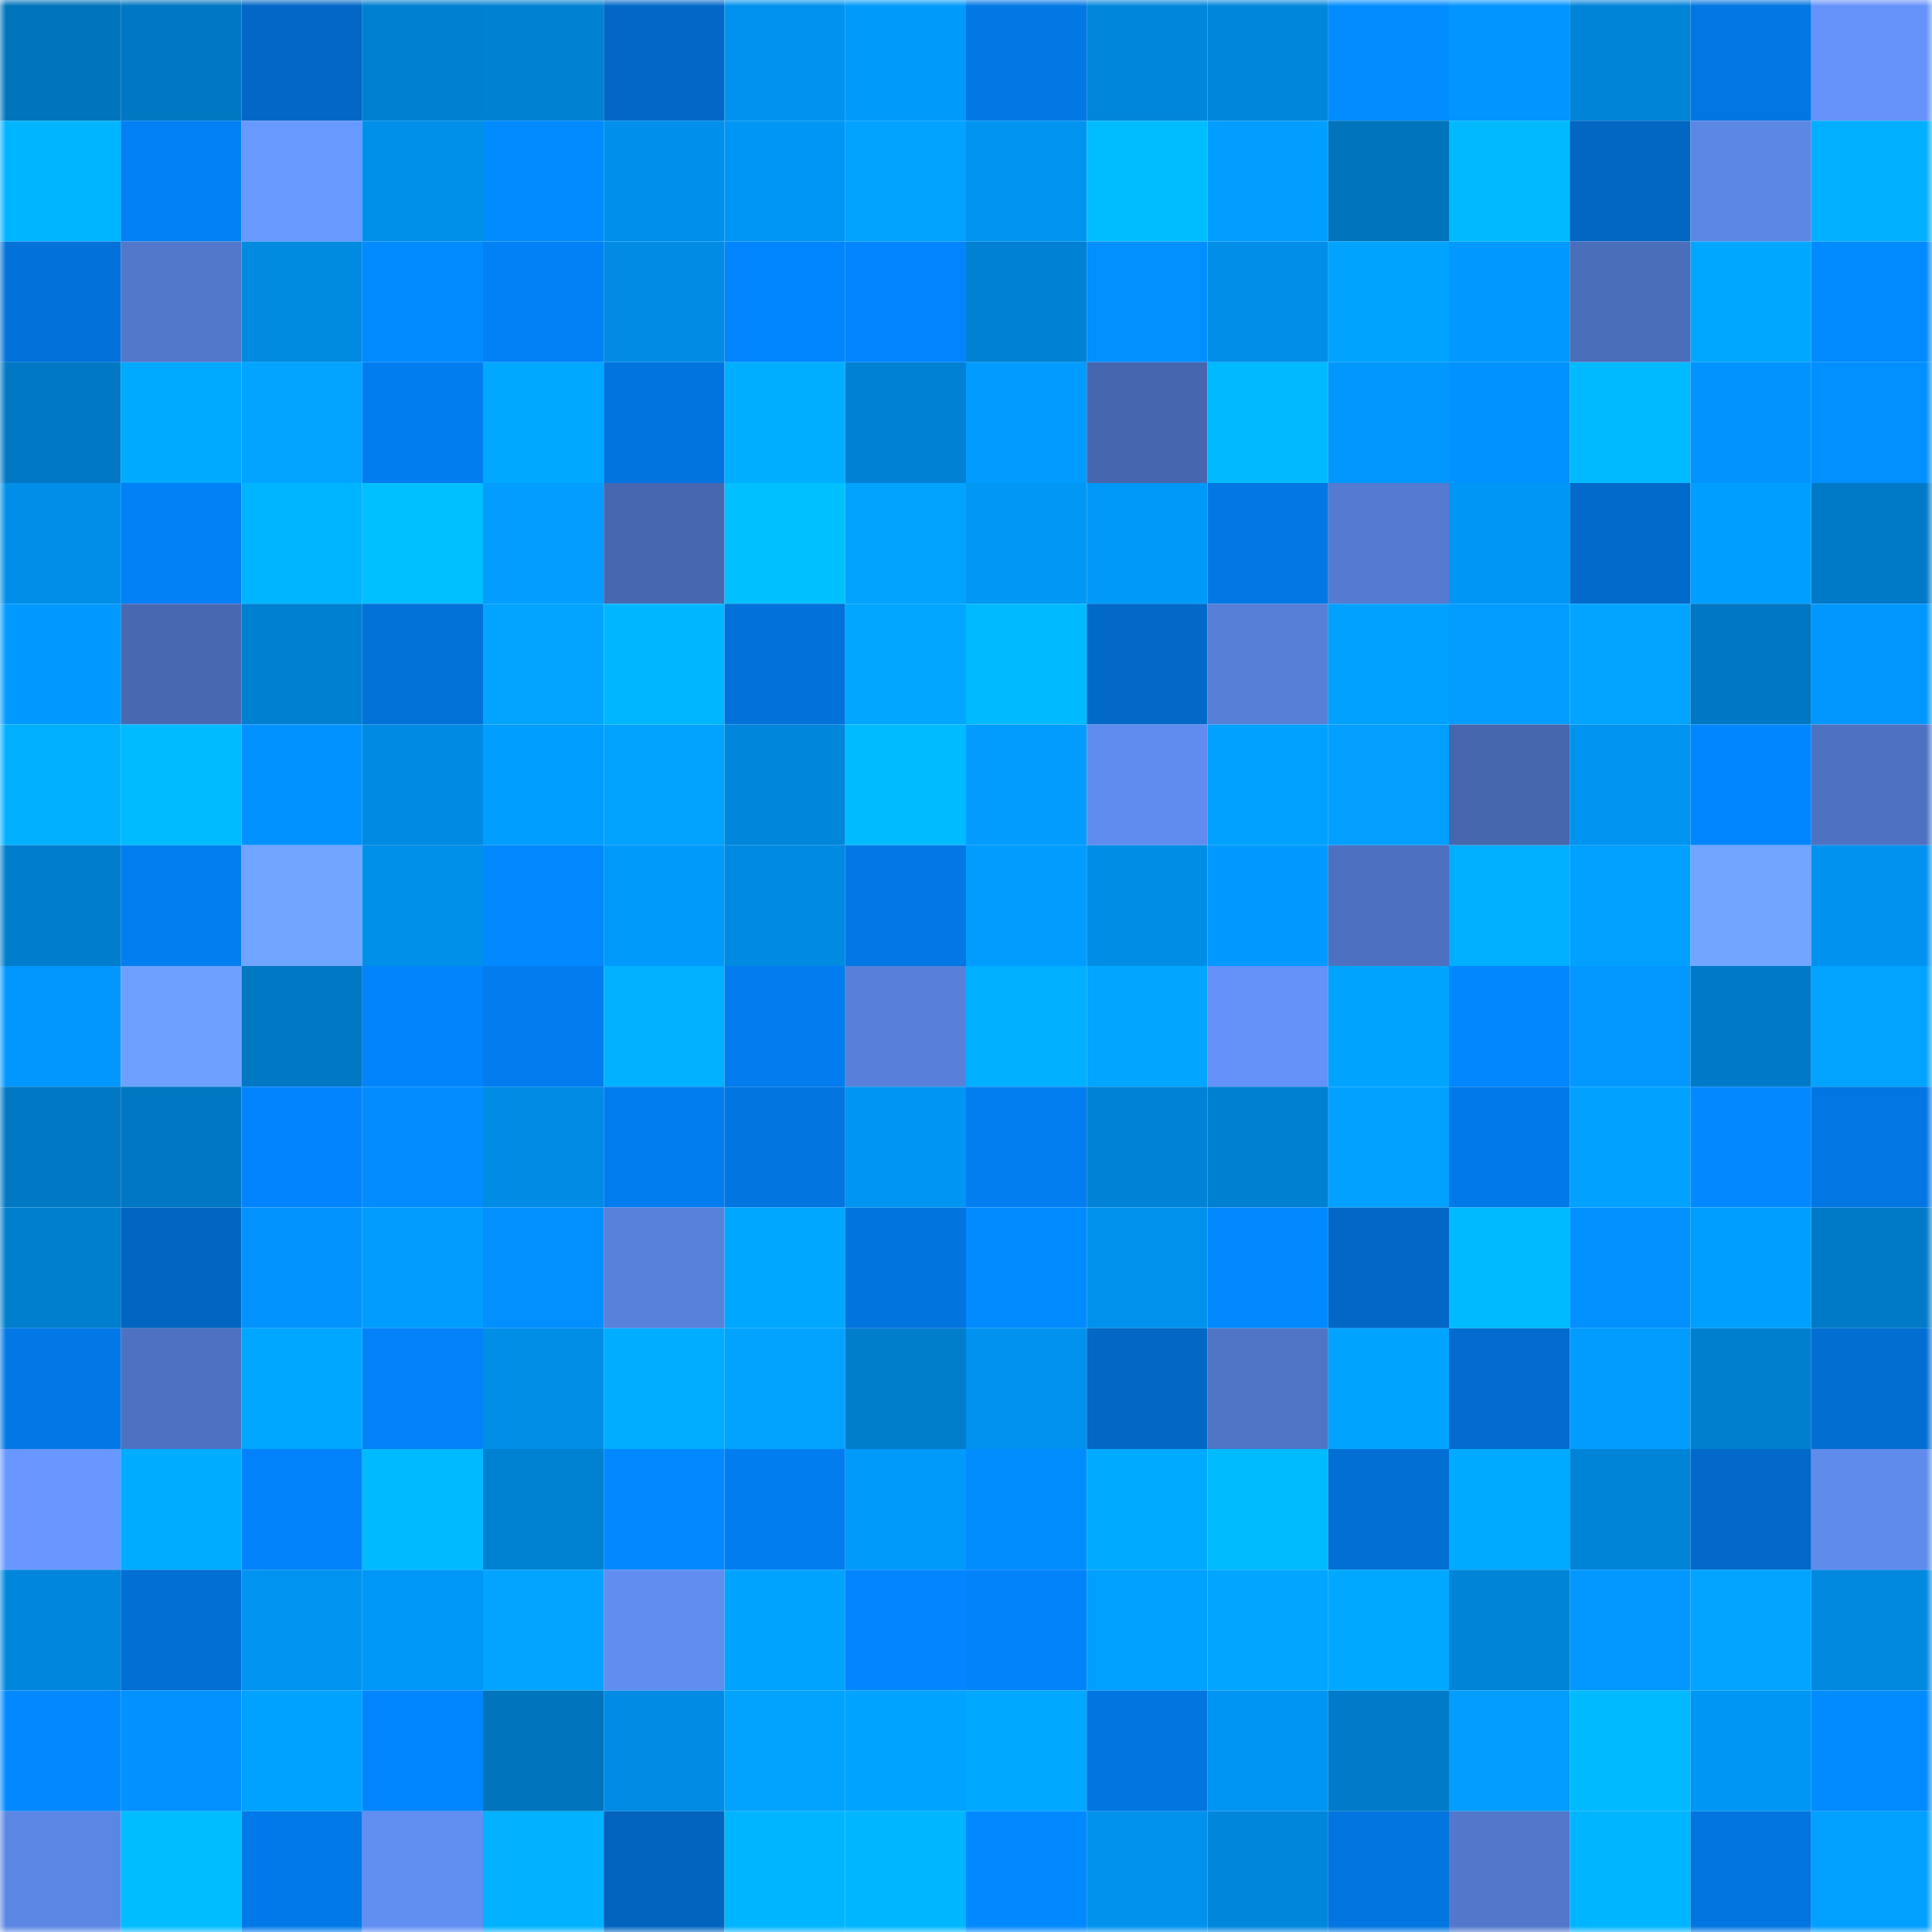 <svg viewBox="0 0 160 160" fill="none" role="img" xmlns="http://www.w3.org/2000/svg" width="240" height="240" name="ens%2Cdankmaster.eth"><mask id="1254394903" mask-type="alpha" maskUnits="userSpaceOnUse" x="0" y="0" width="160" height="160"><rect width="160" height="160" fill="#FFFFFF"></rect></mask><g mask="url(#1254394903)"><rect x="0" y="0" width="10" height="10" fill="#0074bc"></rect><rect x="10" y="0" width="10" height="10" fill="#0077c2"></rect><rect x="20" y="0" width="10" height="10" fill="#0267c6"></rect><rect x="30" y="0" width="10" height="10" fill="#0080d1"></rect><rect x="40" y="0" width="10" height="10" fill="#0081d2"></rect><rect x="50" y="0" width="10" height="10" fill="#0268c7"></rect><rect x="60" y="0" width="10" height="10" fill="#0092ee"></rect><rect x="70" y="0" width="10" height="10" fill="#009afa"></rect><rect x="80" y="0" width="10" height="10" fill="#0278e5"></rect><rect x="90" y="0" width="10" height="10" fill="#0086da"></rect><rect x="100" y="0" width="10" height="10" fill="#0087db"></rect><rect x="110" y="0" width="10" height="10" fill="#028cff"></rect><rect x="120" y="0" width="10" height="10" fill="#0294ff"></rect><rect x="130" y="0" width="10" height="10" fill="#0084d8"></rect><rect x="140" y="0" width="10" height="10" fill="#0276e2"></rect><rect x="150" y="0" width="10" height="10" fill="#6593fa"></rect><rect x="0" y="10" width="10" height="10" fill="#00b5ff"></rect><rect x="10" y="10" width="10" height="10" fill="#0280f5"></rect><rect x="20" y="10" width="10" height="10" fill="#6899ff"></rect><rect x="30" y="10" width="10" height="10" fill="#008fe9"></rect><rect x="40" y="10" width="10" height="10" fill="#028aff"></rect><rect x="50" y="10" width="10" height="10" fill="#0090eb"></rect><rect x="60" y="10" width="10" height="10" fill="#0096f5"></rect><rect x="70" y="10" width="10" height="10" fill="#02a2ff"></rect><rect x="80" y="10" width="10" height="10" fill="#0093f0"></rect><rect x="90" y="10" width="10" height="10" fill="#00bdff"></rect><rect x="100" y="10" width="10" height="10" fill="#029eff"></rect><rect x="110" y="10" width="10" height="10" fill="#0074bd"></rect><rect x="120" y="10" width="10" height="10" fill="#00b9ff"></rect><rect x="130" y="10" width="10" height="10" fill="#0266c3"></rect><rect x="140" y="10" width="10" height="10" fill="#5c87e5"></rect><rect x="150" y="10" width="10" height="10" fill="#00afff"></rect><rect x="0" y="20" width="10" height="10" fill="#0271d9"></rect><rect x="10" y="20" width="10" height="10" fill="#5278cb"></rect><rect x="20" y="20" width="10" height="10" fill="#008ae0"></rect><rect x="30" y="20" width="10" height="10" fill="#028aff"></rect><rect x="40" y="20" width="10" height="10" fill="#0280f6"></rect><rect x="50" y="20" width="10" height="10" fill="#008ce4"></rect><rect x="60" y="20" width="10" height="10" fill="#0286ff"></rect><rect x="70" y="20" width="10" height="10" fill="#0285fe"></rect><rect x="80" y="20" width="10" height="10" fill="#0081d3"></rect><rect x="90" y="20" width="10" height="10" fill="#028fff"></rect><rect x="100" y="20" width="10" height="10" fill="#008ee8"></rect><rect x="110" y="20" width="10" height="10" fill="#00a4ff"></rect><rect x="120" y="20" width="10" height="10" fill="#0299ff"></rect><rect x="130" y="20" width="10" height="10" fill="#4b6ebb"></rect><rect x="140" y="20" width="10" height="10" fill="#00a7ff"></rect><rect x="150" y="20" width="10" height="10" fill="#028bff"></rect><rect x="0" y="30" width="10" height="10" fill="#0078c4"></rect><rect x="10" y="30" width="10" height="10" fill="#00aaff"></rect><rect x="20" y="30" width="10" height="10" fill="#02a4ff"></rect><rect x="30" y="30" width="10" height="10" fill="#027df0"></rect><rect x="40" y="30" width="10" height="10" fill="#00a8ff"></rect><rect x="50" y="30" width="10" height="10" fill="#0274df"></rect><rect x="60" y="30" width="10" height="10" fill="#00aeff"></rect><rect x="70" y="30" width="10" height="10" fill="#0081d3"></rect><rect x="80" y="30" width="10" height="10" fill="#029bff"></rect><rect x="90" y="30" width="10" height="10" fill="#4667af"></rect><rect x="100" y="30" width="10" height="10" fill="#00b9ff"></rect><rect x="110" y="30" width="10" height="10" fill="#0296ff"></rect><rect x="120" y="30" width="10" height="10" fill="#0292ff"></rect><rect x="130" y="30" width="10" height="10" fill="#00baff"></rect><rect x="140" y="30" width="10" height="10" fill="#0293ff"></rect><rect x="150" y="30" width="10" height="10" fill="#028fff"></rect><rect x="0" y="40" width="10" height="10" fill="#008ee8"></rect><rect x="10" y="40" width="10" height="10" fill="#0280f5"></rect><rect x="20" y="40" width="10" height="10" fill="#00b5ff"></rect><rect x="30" y="40" width="10" height="10" fill="#00bfff"></rect><rect x="40" y="40" width="10" height="10" fill="#029dff"></rect><rect x="50" y="40" width="10" height="10" fill="#4768b1"></rect><rect x="60" y="40" width="10" height="10" fill="#00c0ff"></rect><rect x="70" y="40" width="10" height="10" fill="#02a2ff"></rect><rect x="80" y="40" width="10" height="10" fill="#0097f5"></rect><rect x="90" y="40" width="10" height="10" fill="#0099f9"></rect><rect x="100" y="40" width="10" height="10" fill="#0278e5"></rect><rect x="110" y="40" width="10" height="10" fill="#547bd1"></rect><rect x="120" y="40" width="10" height="10" fill="#0096f5"></rect><rect x="130" y="40" width="10" height="10" fill="#026acb"></rect><rect x="140" y="40" width="10" height="10" fill="#009fff"></rect><rect x="150" y="40" width="10" height="10" fill="#007ac7"></rect><rect x="0" y="50" width="10" height="10" fill="#029aff"></rect><rect x="10" y="50" width="10" height="10" fill="#4869b2"></rect><rect x="20" y="50" width="10" height="10" fill="#0080d1"></rect><rect x="30" y="50" width="10" height="10" fill="#0271d8"></rect><rect x="40" y="50" width="10" height="10" fill="#02a4ff"></rect><rect x="50" y="50" width="10" height="10" fill="#00b7ff"></rect><rect x="60" y="50" width="10" height="10" fill="#0271d9"></rect><rect x="70" y="50" width="10" height="10" fill="#02a6ff"></rect><rect x="80" y="50" width="10" height="10" fill="#00baff"></rect><rect x="90" y="50" width="10" height="10" fill="#0269c9"></rect><rect x="100" y="50" width="10" height="10" fill="#577fd8"></rect><rect x="110" y="50" width="10" height="10" fill="#00a0ff"></rect><rect x="120" y="50" width="10" height="10" fill="#029dff"></rect><rect x="130" y="50" width="10" height="10" fill="#02a4ff"></rect><rect x="140" y="50" width="10" height="10" fill="#0077c2"></rect><rect x="150" y="50" width="10" height="10" fill="#0297ff"></rect><rect x="0" y="60" width="10" height="10" fill="#00b0ff"></rect><rect x="10" y="60" width="10" height="10" fill="#00bbff"></rect><rect x="20" y="60" width="10" height="10" fill="#0292ff"></rect><rect x="30" y="60" width="10" height="10" fill="#008ae1"></rect><rect x="40" y="60" width="10" height="10" fill="#009eff"></rect><rect x="50" y="60" width="10" height="10" fill="#02a2ff"></rect><rect x="60" y="60" width="10" height="10" fill="#0086db"></rect><rect x="70" y="60" width="10" height="10" fill="#00bbff"></rect><rect x="80" y="60" width="10" height="10" fill="#029cff"></rect><rect x="90" y="60" width="10" height="10" fill="#608cef"></rect><rect x="100" y="60" width="10" height="10" fill="#00a1ff"></rect><rect x="110" y="60" width="10" height="10" fill="#029fff"></rect><rect x="120" y="60" width="10" height="10" fill="#4667ae"></rect><rect x="130" y="60" width="10" height="10" fill="#0093ef"></rect><rect x="140" y="60" width="10" height="10" fill="#0286ff"></rect><rect x="150" y="60" width="10" height="10" fill="#4e72c1"></rect><rect x="0" y="70" width="10" height="10" fill="#007dcc"></rect><rect x="10" y="70" width="10" height="10" fill="#027ef1"></rect><rect x="20" y="70" width="10" height="10" fill="#71a4ff"></rect><rect x="30" y="70" width="10" height="10" fill="#008fe9"></rect><rect x="40" y="70" width="10" height="10" fill="#0289ff"></rect><rect x="50" y="70" width="10" height="10" fill="#009afb"></rect><rect x="60" y="70" width="10" height="10" fill="#008ae2"></rect><rect x="70" y="70" width="10" height="10" fill="#0278e6"></rect><rect x="80" y="70" width="10" height="10" fill="#009dff"></rect><rect x="90" y="70" width="10" height="10" fill="#008de6"></rect><rect x="100" y="70" width="10" height="10" fill="#029aff"></rect><rect x="110" y="70" width="10" height="10" fill="#4d71c0"></rect><rect x="120" y="70" width="10" height="10" fill="#00afff"></rect><rect x="130" y="70" width="10" height="10" fill="#02a0ff"></rect><rect x="140" y="70" width="10" height="10" fill="#71a5ff"></rect><rect x="150" y="70" width="10" height="10" fill="#0092ee"></rect><rect x="0" y="80" width="10" height="10" fill="#0296ff"></rect><rect x="10" y="80" width="10" height="10" fill="#6ea1ff"></rect><rect x="20" y="80" width="10" height="10" fill="#0078c4"></rect><rect x="30" y="80" width="10" height="10" fill="#0284fc"></rect><rect x="40" y="80" width="10" height="10" fill="#027cee"></rect><rect x="50" y="80" width="10" height="10" fill="#00b2ff"></rect><rect x="60" y="80" width="10" height="10" fill="#027cee"></rect><rect x="70" y="80" width="10" height="10" fill="#5880da"></rect><rect x="80" y="80" width="10" height="10" fill="#00b0ff"></rect><rect x="90" y="80" width="10" height="10" fill="#02a5ff"></rect><rect x="100" y="80" width="10" height="10" fill="#6492f8"></rect><rect x="110" y="80" width="10" height="10" fill="#00a4ff"></rect><rect x="120" y="80" width="10" height="10" fill="#0287ff"></rect><rect x="130" y="80" width="10" height="10" fill="#0298ff"></rect><rect x="140" y="80" width="10" height="10" fill="#007ac8"></rect><rect x="150" y="80" width="10" height="10" fill="#02a4ff"></rect><rect x="0" y="90" width="10" height="10" fill="#0078c4"></rect><rect x="10" y="90" width="10" height="10" fill="#0077c2"></rect><rect x="20" y="90" width="10" height="10" fill="#0284fe"></rect><rect x="30" y="90" width="10" height="10" fill="#028cff"></rect><rect x="40" y="90" width="10" height="10" fill="#008ce5"></rect><rect x="50" y="90" width="10" height="10" fill="#027def"></rect><rect x="60" y="90" width="10" height="10" fill="#0275e0"></rect><rect x="70" y="90" width="10" height="10" fill="#0095f2"></rect><rect x="80" y="90" width="10" height="10" fill="#027ef1"></rect><rect x="90" y="90" width="10" height="10" fill="#0083d6"></rect><rect x="100" y="90" width="10" height="10" fill="#0080d0"></rect><rect x="110" y="90" width="10" height="10" fill="#02a1ff"></rect><rect x="120" y="90" width="10" height="10" fill="#0279e8"></rect><rect x="130" y="90" width="10" height="10" fill="#00a1ff"></rect><rect x="140" y="90" width="10" height="10" fill="#0288ff"></rect><rect x="150" y="90" width="10" height="10" fill="#0276e2"></rect><rect x="0" y="100" width="10" height="10" fill="#007fce"></rect><rect x="10" y="100" width="10" height="10" fill="#0265c1"></rect><rect x="20" y="100" width="10" height="10" fill="#0293ff"></rect><rect x="30" y="100" width="10" height="10" fill="#009dff"></rect><rect x="40" y="100" width="10" height="10" fill="#028fff"></rect><rect x="50" y="100" width="10" height="10" fill="#5881db"></rect><rect x="60" y="100" width="10" height="10" fill="#00a7ff"></rect><rect x="70" y="100" width="10" height="10" fill="#0274de"></rect><rect x="80" y="100" width="10" height="10" fill="#028bff"></rect><rect x="90" y="100" width="10" height="10" fill="#0092ed"></rect><rect x="100" y="100" width="10" height="10" fill="#0289ff"></rect><rect x="110" y="100" width="10" height="10" fill="#0268c8"></rect><rect x="120" y="100" width="10" height="10" fill="#00baff"></rect><rect x="130" y="100" width="10" height="10" fill="#0290ff"></rect><rect x="140" y="100" width="10" height="10" fill="#009fff"></rect><rect x="150" y="100" width="10" height="10" fill="#007ac7"></rect><rect x="0" y="110" width="10" height="10" fill="#0278e6"></rect><rect x="10" y="110" width="10" height="10" fill="#4e71c1"></rect><rect x="20" y="110" width="10" height="10" fill="#00a7ff"></rect><rect x="30" y="110" width="10" height="10" fill="#0281f8"></rect><rect x="40" y="110" width="10" height="10" fill="#008ee7"></rect><rect x="50" y="110" width="10" height="10" fill="#00adff"></rect><rect x="60" y="110" width="10" height="10" fill="#02a2ff"></rect><rect x="70" y="110" width="10" height="10" fill="#007dcb"></rect><rect x="80" y="110" width="10" height="10" fill="#0092ee"></rect><rect x="90" y="110" width="10" height="10" fill="#0267c5"></rect><rect x="100" y="110" width="10" height="10" fill="#4f74c5"></rect><rect x="110" y="110" width="10" height="10" fill="#00a4ff"></rect><rect x="120" y="110" width="10" height="10" fill="#026bcd"></rect><rect x="130" y="110" width="10" height="10" fill="#029cff"></rect><rect x="140" y="110" width="10" height="10" fill="#007fcf"></rect><rect x="150" y="110" width="10" height="10" fill="#026ed2"></rect><rect x="0" y="120" width="10" height="10" fill="#6898ff"></rect><rect x="10" y="120" width="10" height="10" fill="#00acff"></rect><rect x="20" y="120" width="10" height="10" fill="#0282fa"></rect><rect x="30" y="120" width="10" height="10" fill="#00baff"></rect><rect x="40" y="120" width="10" height="10" fill="#0082d3"></rect><rect x="50" y="120" width="10" height="10" fill="#0289ff"></rect><rect x="60" y="120" width="10" height="10" fill="#027df0"></rect><rect x="70" y="120" width="10" height="10" fill="#009afa"></rect><rect x="80" y="120" width="10" height="10" fill="#028dff"></rect><rect x="90" y="120" width="10" height="10" fill="#00aaff"></rect><rect x="100" y="120" width="10" height="10" fill="#00bcff"></rect><rect x="110" y="120" width="10" height="10" fill="#026fd4"></rect><rect x="120" y="120" width="10" height="10" fill="#00aaff"></rect><rect x="130" y="120" width="10" height="10" fill="#0084d8"></rect><rect x="140" y="120" width="10" height="10" fill="#0269ca"></rect><rect x="150" y="120" width="10" height="10" fill="#5f8bec"></rect><rect x="0" y="130" width="10" height="10" fill="#0087dd"></rect><rect x="10" y="130" width="10" height="10" fill="#026fd5"></rect><rect x="20" y="130" width="10" height="10" fill="#0094f0"></rect><rect x="30" y="130" width="10" height="10" fill="#0098f8"></rect><rect x="40" y="130" width="10" height="10" fill="#02a4ff"></rect><rect x="50" y="130" width="10" height="10" fill="#618df0"></rect><rect x="60" y="130" width="10" height="10" fill="#00a4ff"></rect><rect x="70" y="130" width="10" height="10" fill="#0285fe"></rect><rect x="80" y="130" width="10" height="10" fill="#0283fa"></rect><rect x="90" y="130" width="10" height="10" fill="#00a0ff"></rect><rect x="100" y="130" width="10" height="10" fill="#02a5ff"></rect><rect x="110" y="130" width="10" height="10" fill="#00a9ff"></rect><rect x="120" y="130" width="10" height="10" fill="#0084d8"></rect><rect x="130" y="130" width="10" height="10" fill="#0298ff"></rect><rect x="140" y="130" width="10" height="10" fill="#02a4ff"></rect><rect x="150" y="130" width="10" height="10" fill="#0089df"></rect><rect x="0" y="140" width="10" height="10" fill="#0289ff"></rect><rect x="10" y="140" width="10" height="10" fill="#0291ff"></rect><rect x="20" y="140" width="10" height="10" fill="#00a2ff"></rect><rect x="30" y="140" width="10" height="10" fill="#0286ff"></rect><rect x="40" y="140" width="10" height="10" fill="#0074bc"></rect><rect x="50" y="140" width="10" height="10" fill="#008ce4"></rect><rect x="60" y="140" width="10" height="10" fill="#02a2ff"></rect><rect x="70" y="140" width="10" height="10" fill="#00a3ff"></rect><rect x="80" y="140" width="10" height="10" fill="#00a8ff"></rect><rect x="90" y="140" width="10" height="10" fill="#0275e1"></rect><rect x="100" y="140" width="10" height="10" fill="#0094f2"></rect><rect x="110" y="140" width="10" height="10" fill="#007bc9"></rect><rect x="120" y="140" width="10" height="10" fill="#029dff"></rect><rect x="130" y="140" width="10" height="10" fill="#00baff"></rect><rect x="140" y="140" width="10" height="10" fill="#0096f4"></rect><rect x="150" y="140" width="10" height="10" fill="#028bff"></rect><rect x="0" y="150" width="10" height="10" fill="#5c86e4"></rect><rect x="10" y="150" width="10" height="10" fill="#00bdff"></rect><rect x="20" y="150" width="10" height="10" fill="#0279e8"></rect><rect x="30" y="150" width="10" height="10" fill="#618ef1"></rect><rect x="40" y="150" width="10" height="10" fill="#00b2ff"></rect><rect x="50" y="150" width="10" height="10" fill="#0264bf"></rect><rect x="60" y="150" width="10" height="10" fill="#00b5ff"></rect><rect x="70" y="150" width="10" height="10" fill="#00b7ff"></rect><rect x="80" y="150" width="10" height="10" fill="#0289ff"></rect><rect x="90" y="150" width="10" height="10" fill="#0092ed"></rect><rect x="100" y="150" width="10" height="10" fill="#0087dc"></rect><rect x="110" y="150" width="10" height="10" fill="#0275e0"></rect><rect x="120" y="150" width="10" height="10" fill="#5277cb"></rect><rect x="130" y="150" width="10" height="10" fill="#00b5ff"></rect><rect x="140" y="150" width="10" height="10" fill="#0275e0"></rect><rect x="150" y="150" width="10" height="10" fill="#02a0ff"></rect></g></svg>